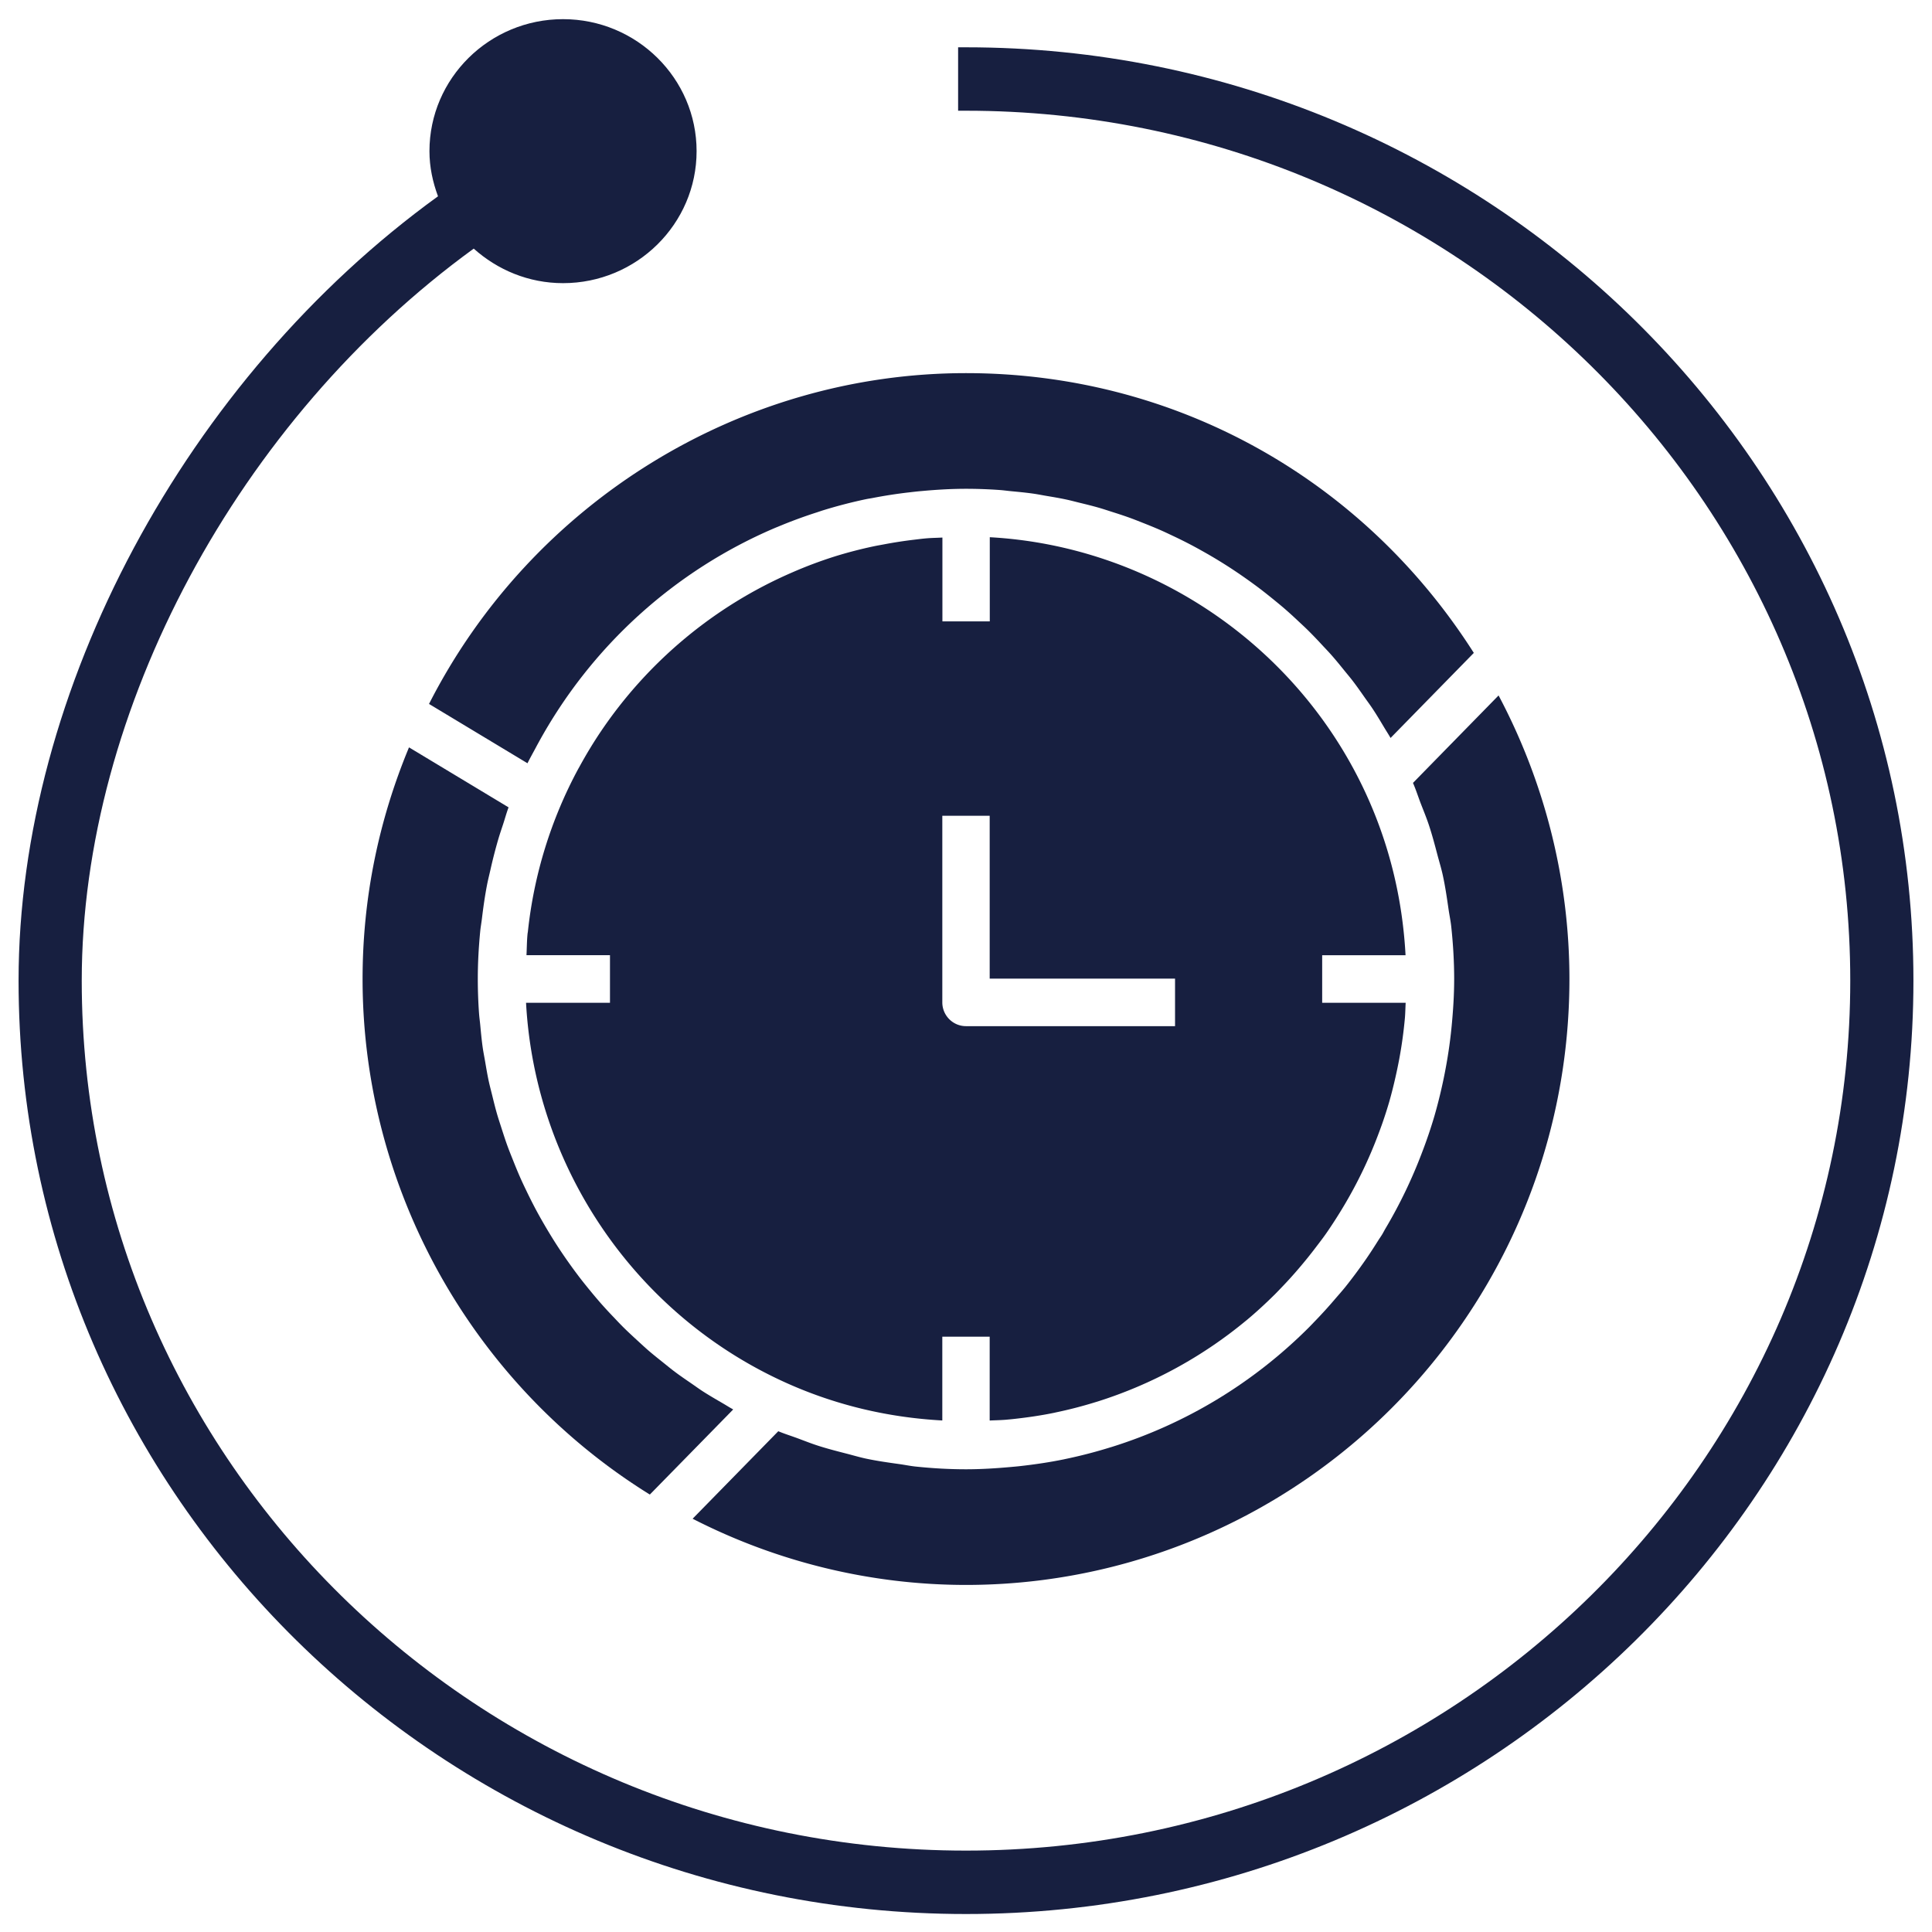 <svg xmlns="http://www.w3.org/2000/svg" viewBox="0 0 400 400"><g fill="#171F40"><path d="M200 9.794h-1.633v13.13H200c100.95 0 183.076 80.797 183.076 180.109 0 99.318-82.126 180.115-183.076 180.115S16.924 302.35 16.924 203.032c0-56.031 32.454-116.206 81.158-151.559 4.91 4.398 11.358 7.15 18.489 7.15 15.249 0 27.652-12.263 27.652-27.329S131.82 3.966 116.571 3.966c-15.256 0-27.658 12.263-27.658 27.329 0 3.297.683 6.416 1.772 9.346-52.108 37.713-86.84 102.222-86.84 162.391 0 106.557 87.998 193.245 196.155 193.245s196.155-86.688 196.155-193.245S308.158 9.794 200 9.794z"/><path d="M99.784 190.137c.285-2.348.614-4.682 1.063-6.992.196-1.006.449-1.993.677-2.993a102.762 102.762 0 0 1 1.645-6.416c.304-1.031.652-2.044.987-3.063.386-1.171.702-2.36 1.139-3.518L84.68 154.734c-6.378 15.357-9.612 31.461-9.612 47.957 0 43.388 22.691 83.942 59.473 106.74l11.605-11.845 5.651-5.771c-.076-.038-.139-.089-.215-.127-.664-.367-1.297-.778-1.955-1.158-1.392-.81-2.784-1.614-4.132-2.48-.785-.506-1.531-1.057-2.297-1.582-1.171-.804-2.348-1.601-3.474-2.449-.804-.601-1.576-1.24-2.36-1.867-1.044-.835-2.094-1.664-3.107-2.537-.778-.677-1.531-1.379-2.291-2.075-.955-.88-1.911-1.759-2.835-2.67-.747-.74-1.462-1.506-2.183-2.265a89.78 89.78 0 0 1-2.594-2.816 103.384 103.384 0 0 1-2.037-2.411c-.81-.981-1.601-1.962-2.373-2.968a109.193 109.193 0 0 1-4.031-5.663 92.982 92.982 0 0 1-1.715-2.683 116.257 116.257 0 0 1-1.93-3.252 89.015 89.015 0 0 1-1.531-2.778 104.954 104.954 0 0 1-1.708-3.404c-.456-.949-.911-1.892-1.335-2.86-.519-1.171-1-2.354-1.474-3.55-.386-.968-.778-1.93-1.139-2.917-.449-1.228-.848-2.474-1.247-3.714-.31-.974-.639-1.943-.924-2.93-.373-1.291-.69-2.594-1.012-3.904-.24-.968-.494-1.93-.709-2.904-.297-1.379-.525-2.771-.766-4.17-.158-.924-.348-1.848-.481-2.778-.221-1.55-.367-3.119-.513-4.689-.076-.791-.19-1.576-.247-2.373a99.53 99.53 0 0 1-.259-7.157c0-3.316.184-6.6.5-9.858.088-.899.253-1.784.361-2.689z"/><path d="M108.914 207.626c1.829 33.732 22.248 64.13 53.145 78.355 10.554 4.86 21.653 7.492 33.036 8.112v-17.344h9.808v17.357c1.164-.063 2.341-.07 3.486-.177.557-.051 1.114-.101 1.67-.165 2.778-.31 5.524-.709 8.22-1.266.101-.019.202-.051.304-.07a89.612 89.612 0 0 0 8.264-2.139c.133-.038.266-.076.399-.12a91.226 91.226 0 0 0 30.72-16.736c.025-.019.044-.038.07-.051 2.037-1.689 3.98-3.493 5.866-5.353.532-.531 1.05-1.076 1.569-1.62a84.016 84.016 0 0 0 3.423-3.784 93.493 93.493 0 0 0 3.499-4.334c.734-.968 1.481-1.924 2.177-2.923a97.523 97.523 0 0 0 2.715-4.145c.342-.544.671-1.095 1-1.645a92.357 92.357 0 0 0 7.043-14.636c.316-.842.633-1.689.93-2.544a91.691 91.691 0 0 0 1.36-4.252 90.477 90.477 0 0 0 1.183-4.619c.335-1.436.639-2.885.911-4.334a90.71 90.71 0 0 0 1.152-8.365c.095-1.057.101-2.139.165-3.208h-17.287v-9.852h17.262c-.645-11.934-3.48-23.564-8.738-34.587-14.408-30.176-44.407-50.14-77.342-51.956v17.426h-9.808v-17.357c-1.152.063-2.322.07-3.461.177-.791.07-1.569.171-2.354.266a90.368 90.368 0 0 0-6.321.974c-.658.127-1.322.234-1.974.373a90.556 90.556 0 0 0-8.074 2.088l-.114.038a88.577 88.577 0 0 0-8.84 3.322c-16.123 6.986-29.866 18.489-39.598 32.941-.013.013-.019.032-.032.044a92.034 92.034 0 0 0-4.379 7.232l-.266.468a91.297 91.297 0 0 0-10.409 33.663c-.019.158-.057.31-.07.468-.146 1.455-.146 2.949-.221 4.417h17.287v9.852h-17.376v.009zm86.182-38.725h9.808v33.707h38.377v9.846H200c-2.708 0-4.904-2.208-4.904-4.923v-38.63z"/><path d="M200 77.253c-46.761 0-89.915 26.74-111.176 68.49l20.388 12.282c.538-1.095 1.139-2.145 1.708-3.214.139-.259.272-.519.418-.778 11.042-20.312 28.436-35.909 49.096-44.723.253-.108.506-.202.759-.31a98.939 98.939 0 0 1 7.922-2.917c.449-.146.886-.304 1.341-.443a99.981 99.981 0 0 1 8.871-2.297c.449-.095.905-.152 1.354-.24a98.556 98.556 0 0 1 7.663-1.177c.816-.095 1.626-.19 2.449-.259 3.044-.278 6.106-.468 9.207-.468 2.341 0 4.67.089 6.992.253.772.057 1.538.165 2.31.24 1.538.146 3.082.291 4.606.506.892.127 1.772.304 2.658.456 1.386.234 2.778.462 4.151.759.93.196 1.848.443 2.771.671 1.31.316 2.62.639 3.91 1.006.936.266 1.86.576 2.79.873 1.259.399 2.512.804 3.752 1.253.924.335 1.835.702 2.753 1.063 1.215.481 2.423.968 3.613 1.493.911.399 1.803.829 2.702 1.253a98.434 98.434 0 0 1 3.474 1.727c.88.462 1.753.943 2.62 1.43 1.126.633 2.24 1.284 3.347 1.962.848.519 1.683 1.05 2.518 1.595a112.6 112.6 0 0 1 5.612 3.942c1.038.785 2.056 1.595 3.069 2.417.766.626 1.531 1.247 2.278 1.892a97.294 97.294 0 0 1 2.911 2.645c.721.671 1.443 1.335 2.139 2.031a98.66 98.66 0 0 1 2.759 2.879c.658.709 1.335 1.405 1.974 2.132.898 1.019 1.759 2.082 2.62 3.145.595.734 1.209 1.455 1.784 2.208.861 1.126 1.67 2.291 2.487 3.455.519.734 1.057 1.455 1.557 2.208.867 1.303 1.67 2.658 2.48 4.012.392.658.816 1.291 1.19 1.955.025.044.051.082.076.127l17.236-17.61C281.999 98.836 242.971 77.253 200 77.253zm102.785 196.661c14.49-21.039 22.147-45.66 22.147-71.217 0-20.413-5.049-40.579-14.667-58.714l-8.542 8.726-9.181 9.384c.614 1.398 1.063 2.835 1.607 4.252.557 1.436 1.145 2.86 1.633 4.309.709 2.107 1.272 4.246 1.835 6.385.361 1.36.778 2.715 1.082 4.088.525 2.386.873 4.796 1.221 7.213.171 1.164.418 2.316.544 3.487.386 3.6.607 7.226.607 10.883 0 3.018-.183 6.024-.456 9.023a98.887 98.887 0 0 1-1.291 9.377 96.852 96.852 0 0 1-.873 4.227 101.905 101.905 0 0 1-1.449 5.651 98.746 98.746 0 0 1-2.614 7.7 100.27 100.27 0 0 1-7.53 15.648c-.253.424-.468.867-.728 1.291-.221.367-.475.709-.702 1.069-.892 1.417-1.791 2.828-2.753 4.202a104.912 104.912 0 0 1-4.157 5.581c-.645.797-1.322 1.557-1.993 2.335a98.178 98.178 0 0 1-4.214 4.651c-.481.494-.949 1-1.436 1.481-11.478 11.44-25.412 19.85-40.737 24.64-.114.038-.228.063-.342.101a99.99 99.99 0 0 1-9.251 2.392c-.095.019-.19.044-.285.063-2.999.614-6.049 1.063-9.124 1.405-.607.07-1.221.12-1.835.177-3.075.278-6.169.475-9.302.475-3.493 0-6.96-.202-10.409-.563-1.158-.12-2.291-.361-3.442-.519-2.278-.316-4.55-.639-6.796-1.114-1.354-.285-2.683-.683-4.031-1.031-2.018-.519-4.031-1.031-6.024-1.677-1.392-.449-2.759-.993-4.138-1.506-1.341-.5-2.702-.911-4.024-1.468L143.4 314.436c17.54 8.985 36.972 13.706 56.594 13.706 40.99.006 79.417-20.268 102.791-54.228z"/></g></svg>
